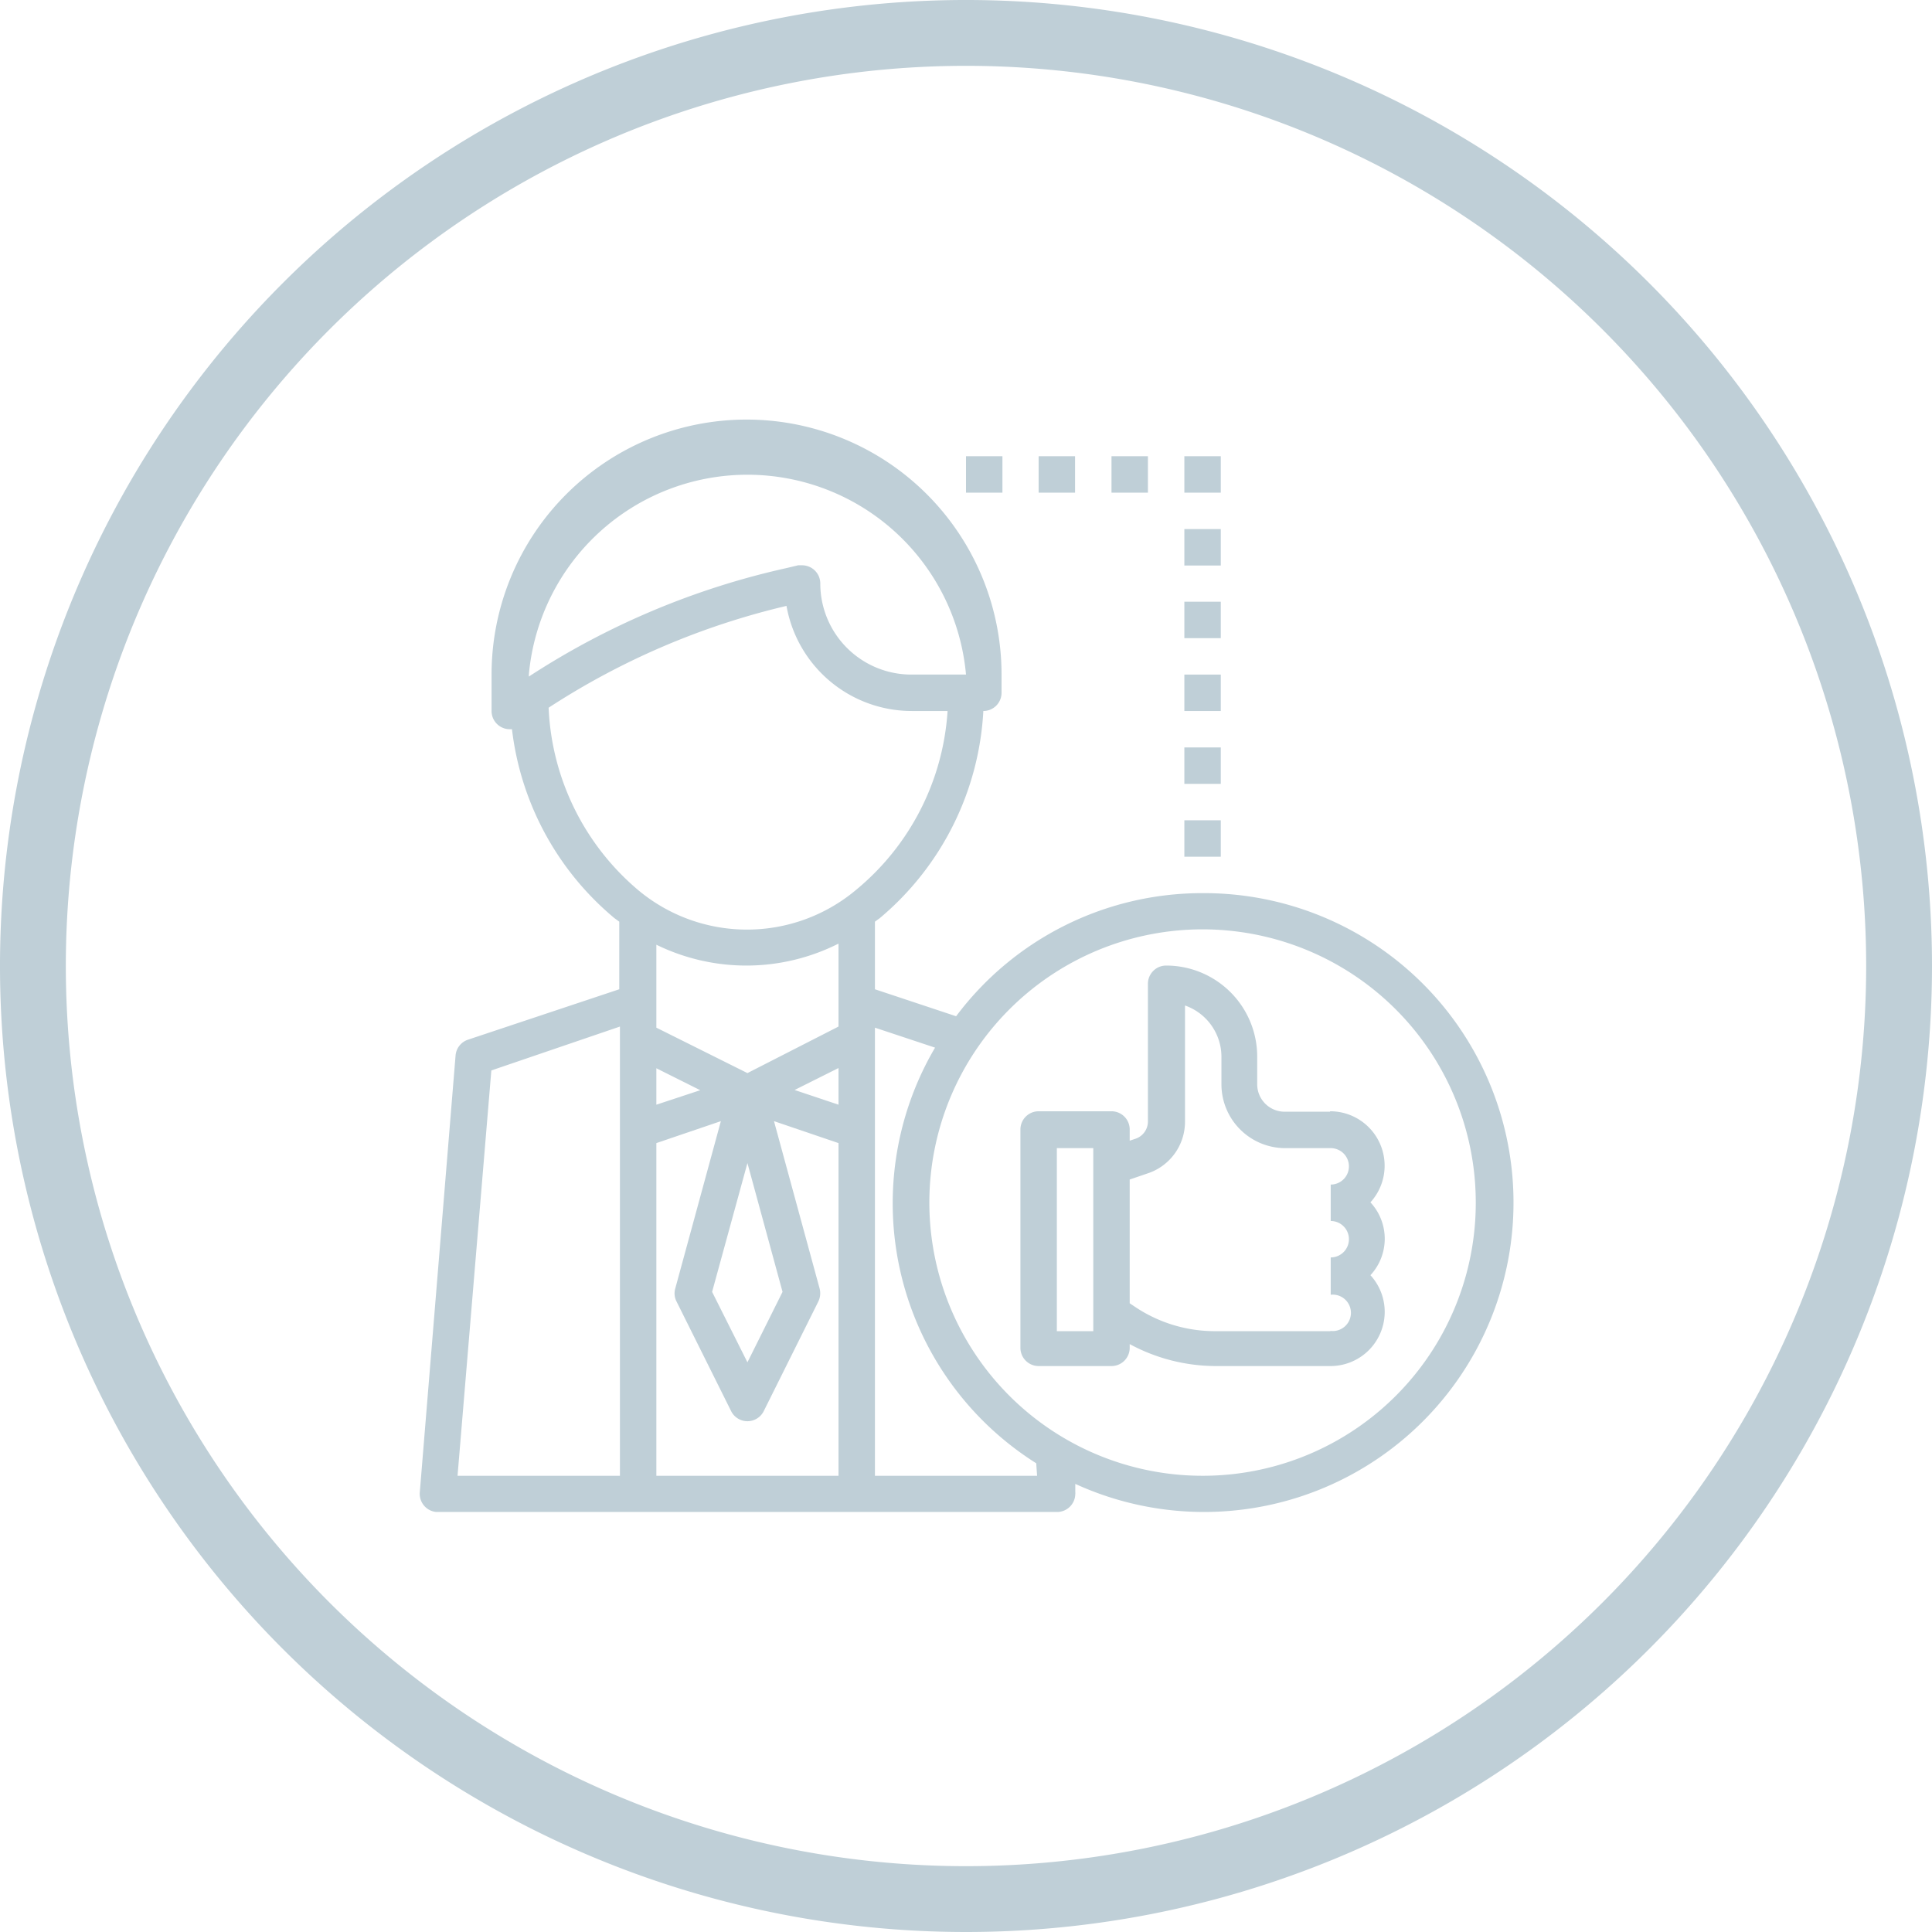 <?xml version="1.0"?>
<svg xmlns="http://www.w3.org/2000/svg" viewBox="0 0 88.04 88.04" width="90" height="90"><defs><style>.cls-1{fill:none;stroke:#bfcfd7;stroke-miterlimit:10;stroke-width:3px;}.cls-2{fill:#bfcfd7;}</style></defs><title>icon-profesional-services</title><g id="Ebene_2" data-name="Ebene 2"><g id="Icon"><path class="cls-1" d="M44,86.54A42.52,42.52,0,1,1,86.54,44,42.52,42.52,0,0,1,44,86.54Z"/><path class="cls-2" d="M60.61,50.66H58.54a1.25,1.25,0,0,1-1.25-1.25V48.17A4.15,4.15,0,0,0,53.14,44a.83.83,0,0,0-.83.83v6.27a.83.83,0,0,1-.56.79l-.27.09v-.51a.83.83,0,0,0-.83-.83H47.33a.83.83,0,0,0-.83.83v9.95a.83.83,0,0,0,.83.83h3.32a.83.83,0,0,0,.83-.83v-.17a8.28,8.28,0,0,0,3.92,1h5.21a2.47,2.47,0,0,0,1.84-4.14,2.44,2.44,0,0,0,0-3.32,2.48,2.48,0,0,0-1.84-4.15Zm-10.79,10H48.16V52.32h1.66Zm10.79,0H55.4a6.52,6.52,0,0,1-3.68-1.11l-.24-.16V53.75l.79-.27A2.48,2.48,0,0,0,54,51.12v-5.3a2.48,2.48,0,0,1,1.66,2.35v1.24a2.91,2.91,0,0,0,2.91,2.91h2.07a.83.83,0,0,1,0,1.66v1.66a.83.83,0,0,1,0,1.66V59a.83.83,0,1,1,0,1.65Z"/><path class="cls-2" d="M54.8,40.7a14,14,0,0,0-11.23,5.61l-3.7-1.23V42l.22-.16a13.24,13.24,0,0,0,4.72-9.44h0a.83.83,0,0,0,.83-.83v-.83a11.62,11.62,0,0,0-23.24,0V32.4a.83.83,0,0,0,.83.83h.1A13.22,13.22,0,0,0,28,41.84l.22.16v3.08l-6.9,2.3a.83.83,0,0,0-.56.72L19.13,68a.83.83,0,0,0,.75.9H48.16a.83.83,0,0,0,.84-.82A.22.22,0,0,0,49,68l0-.38A14.1,14.1,0,1,0,54.8,40.7ZM35.66,58.87l-1.6,3.21-1.61-3.21L34.06,53Zm2.55-8.53-2-.67,2-1Zm-8.3,0V48.68l2,1ZM24.1,30.74a10,10,0,0,1,19.92,0H41.53a4.15,4.15,0,0,1-4.15-4.15.83.83,0,0,0-.83-.83l-.18,0-.5.12A35.59,35.59,0,0,0,24.1,30.83ZM25,32.25a34.19,34.19,0,0,1,10.84-4.64,5.8,5.8,0,0,0,5.72,4.79h1.62A11.51,11.51,0,0,1,39,40.56a7.73,7.73,0,0,1-9.92,0A11.52,11.52,0,0,1,25,32.25ZM34.06,44a9.33,9.33,0,0,0,4.15-1v3.78L34.06,48.9l-4.15-2.07V43.05A9.33,9.33,0,0,0,34.06,44ZM22.39,48.78l5.86-2V67.25h-7.4Zm7.52,18.47V52.09l2.94-1-2.08,7.63a.8.8,0,0,0,.06.59l2.49,5a.83.83,0,0,0,1.48,0l2.49-5a.86.86,0,0,0,.06-.59l-2.08-7.63,2.94,1V67.25Zm17.35,0H39.87V46.83l2.74.91a14,14,0,0,0,4.61,18.94Zm7.54,0A12.45,12.45,0,1,1,67.25,54.81,12.44,12.44,0,0,1,54.8,67.25Z"/><rect class="cls-2" x="47.33" y="20.79" width="1.66" height="1.66"/><rect class="cls-2" x="50.65" y="20.79" width="1.66" height="1.66"/><rect class="cls-2" x="53.97" y="37.38" width="1.66" height="1.66"/><rect class="cls-2" x="53.97" y="34.06" width="1.66" height="1.66"/><rect class="cls-2" x="53.97" y="30.74" width="1.66" height="1.66"/><rect class="cls-2" x="53.97" y="27.42" width="1.66" height="1.66"/><rect class="cls-2" x="53.97" y="24.11" width="1.66" height="1.66"/><rect class="cls-2" x="53.97" y="20.79" width="1.66" height="1.66"/><rect class="cls-2" x="44.02" y="20.79" width="1.66" height="1.66"/></g></g></svg>
